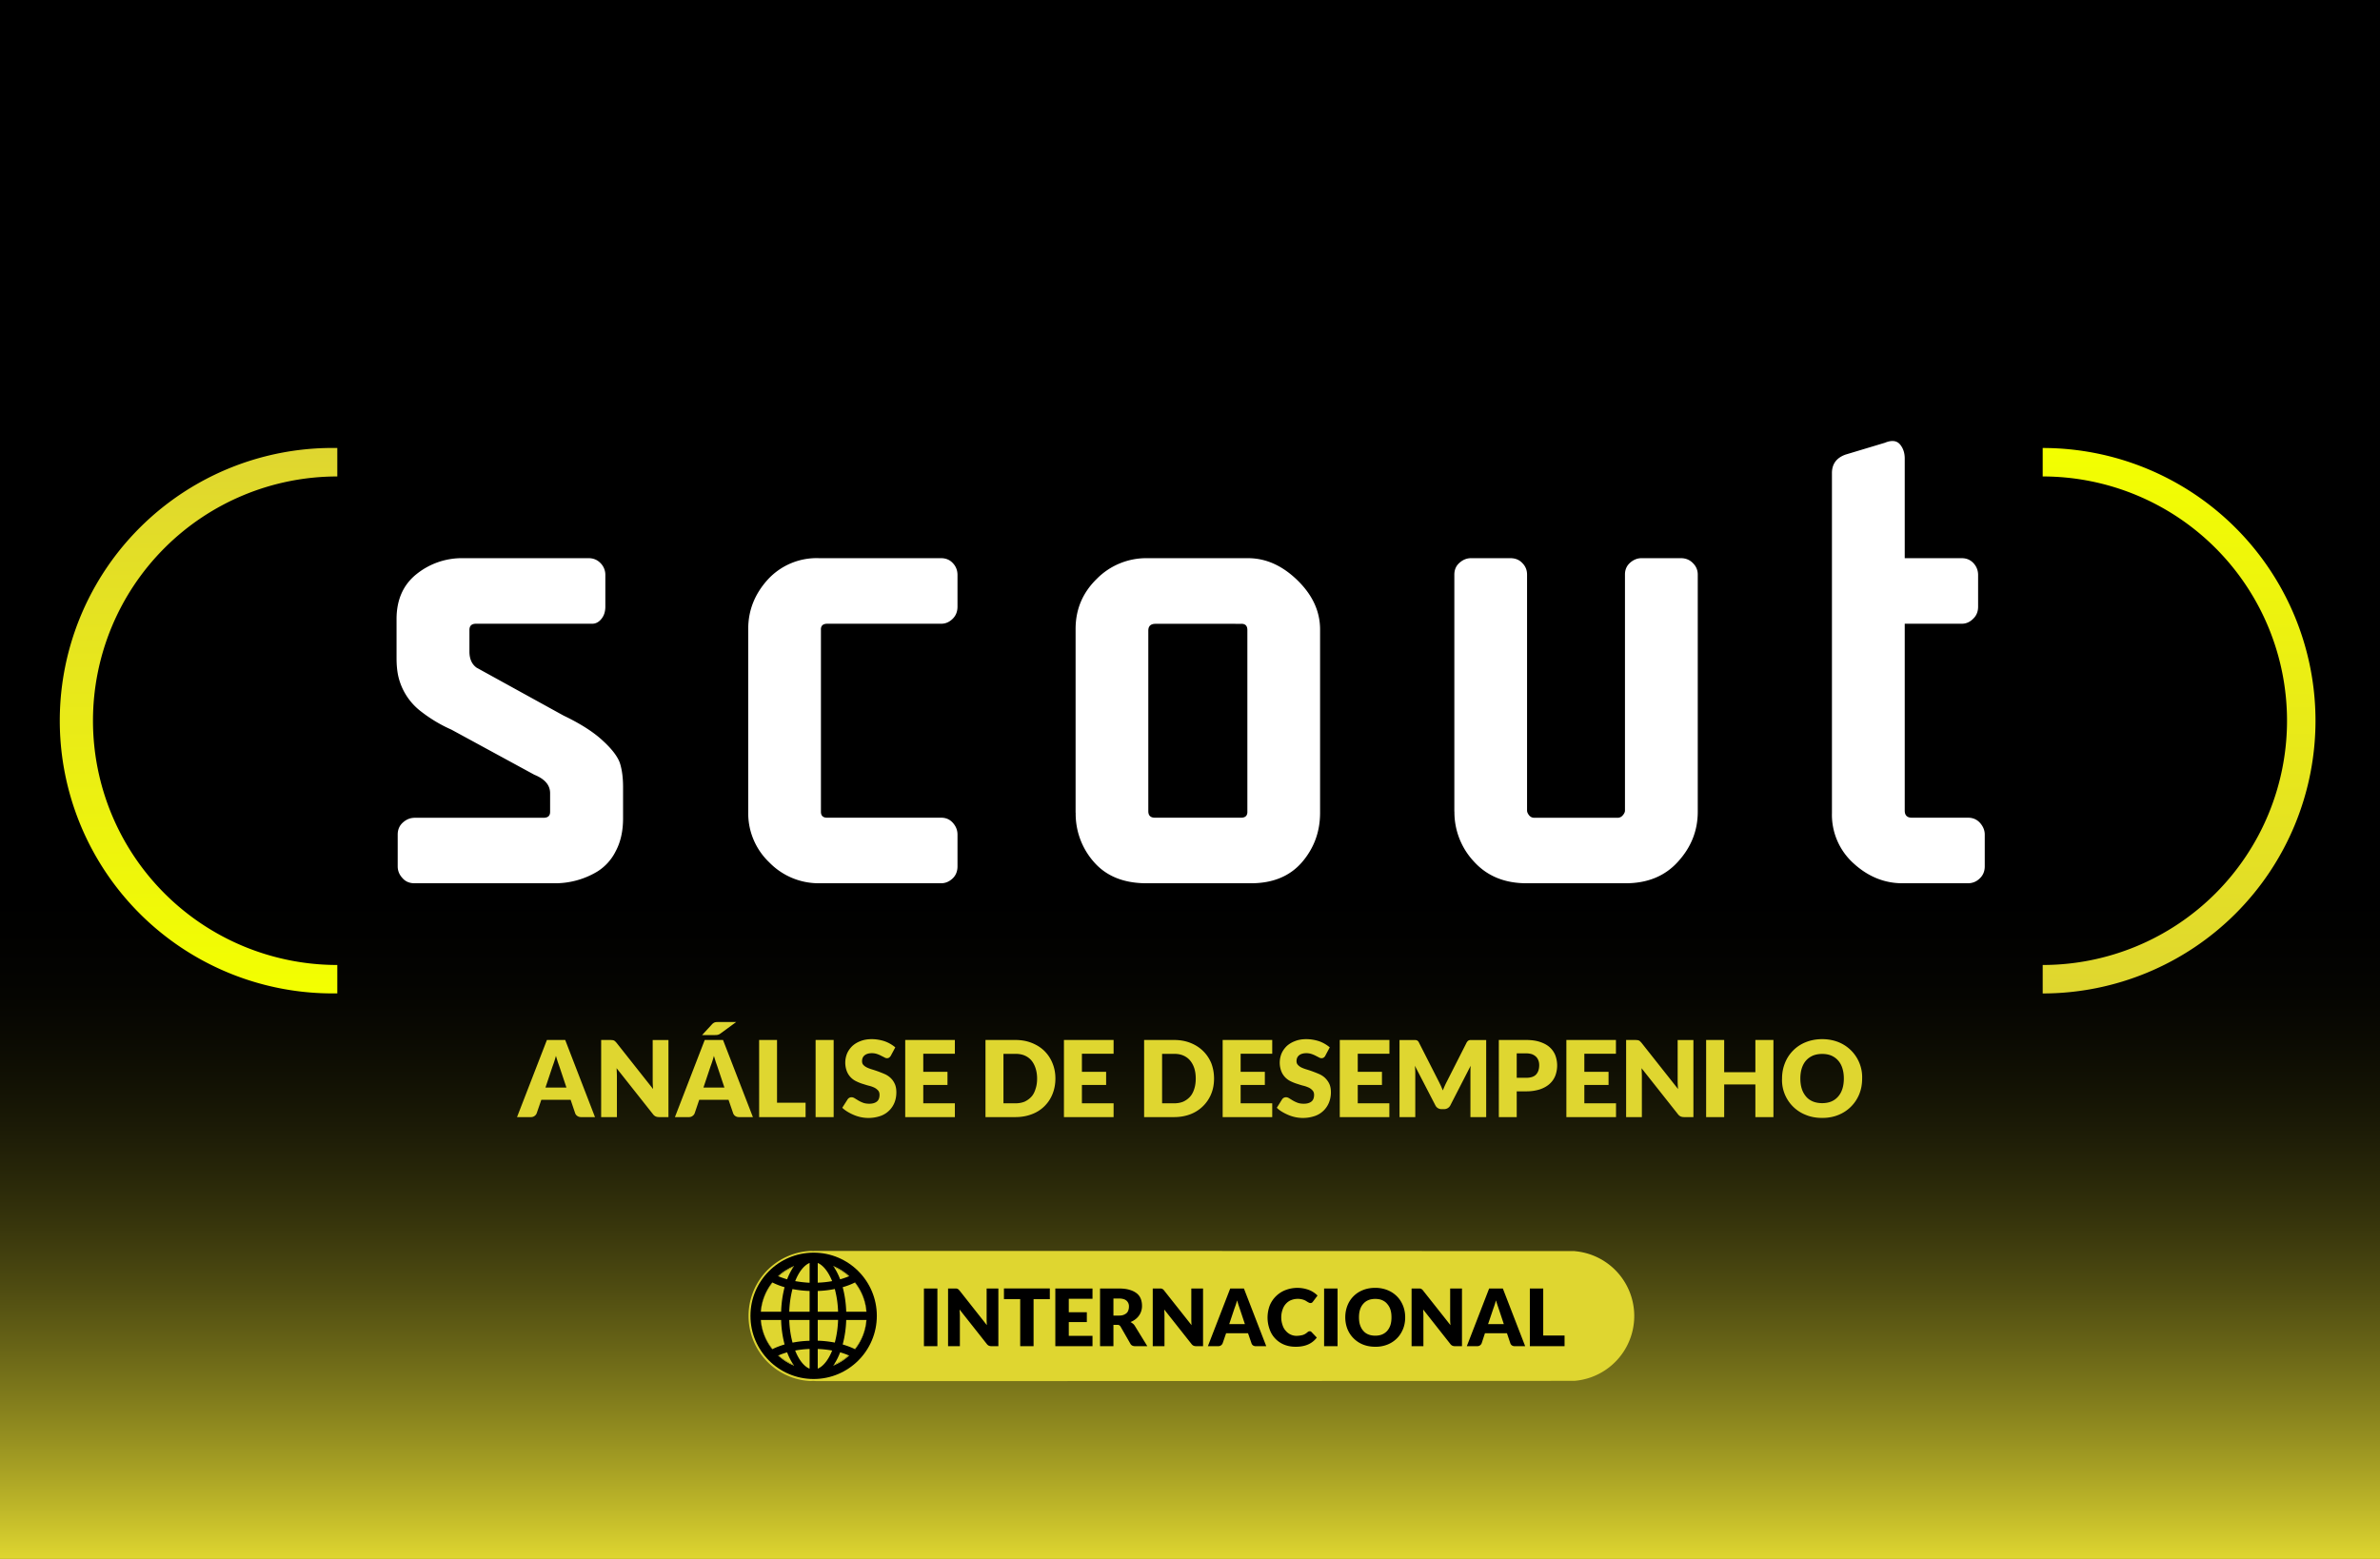 <svg xmlns="http://www.w3.org/2000/svg" xmlns:xlink="http://www.w3.org/1999/xlink" width="290" height="190"><path d="M0 0h290v190H0z"/><linearGradient id="a" gradientUnits="userSpaceOnUse" x1="145" y1="190" x2="145" y2="0"><stop offset="0" stop-color="#dfd630"/><stop offset=".2" stop-color="#736f19" stop-opacity=".55"/><stop offset=".36" stop-color="#201f07" stop-opacity=".17"/><stop offset=".44" stop-opacity="0"/><stop offset="1"/></linearGradient><path fill="url(#a)" d="M0 0h290v190H0z"/><linearGradient id="b" gradientUnits="userSpaceOnUse" x1="24.48" y1="121.08" x2="24.48" y2="54.61"><stop offset="0" stop-color="#f3ff00"/><stop offset="1" stop-color="#dfd630"/></linearGradient><path fill="url(#b)" d="M41.1 117.61a29.77 29.77 0 110-59.54V54.6a33.24 33.24 0 100 66.47v-3.47z"/><linearGradient id="c" gradientUnits="userSpaceOnUse" x1="-3810.22" y1="7484.92" x2="-3810.22" y2="7418.45" gradientTransform="rotate(180 -1772.35 3769.76)"><stop offset="0" stop-color="#f3ff00"/><stop offset="1" stop-color="#dfd630"/></linearGradient><path fill="url(#c)" d="M248.9 58.07a29.77 29.77 0 110 59.54v3.47a33.24 33.24 0 100-66.48v3.47z"/><g fill="#FFF"><path d="M48.32 80.2v-4.74c0-2.35.8-4.17 2.41-5.47a8.8 8.8 0 015.72-1.96h15.27c.58 0 1.07.2 1.46.61a2 2 0 01.58 1.43v3.87c0 .6-.16 1.1-.48 1.49-.32.4-.7.59-1.12.59H58c-.53 0-.8.25-.8.76v2.63c0 .9.3 1.56.88 1.97l10.6 5.84c2.09 1 3.7 2.04 4.82 3.1 1.13 1.04 1.8 1.96 2.05 2.73.24.77.37 1.73.37 2.88v3.82c0 1.55-.3 2.88-.9 4a6.12 6.12 0 01-2.25 2.48 9.95 9.95 0 01-5.26 1.42H50.51c-.6 0-1.1-.2-1.47-.63-.39-.42-.58-.9-.58-1.43v-3.87c0-.6.21-1.1.64-1.48.43-.38.9-.57 1.45-.57h15.68c.54 0 .8-.24.8-.72v-2.28c0-.97-.63-1.72-1.91-2.24l-10.11-5.5a17.5 17.5 0 01-3.66-2.18 7.51 7.51 0 01-2.85-4.48c-.12-.6-.18-1.29-.18-2.06zM91.17 99V76.65c0-2.25.79-4.25 2.37-6a8.07 8.07 0 016.28-2.62h14.85c.58 0 1.07.2 1.44.61.38.4.56.89.56 1.43v3.87c0 .6-.2 1.1-.6 1.49-.41.4-.87.59-1.39.59H100.8c-.53 0-.8.25-.77.76v22.16c0 .46.23.7.7.72h13.95c.58 0 1.06.21 1.43.63.38.43.56.9.56 1.43v3.87c0 .6-.2 1.1-.6 1.48-.42.39-.88.58-1.4.58H99.82a8.38 8.38 0 01-6.08-2.54A8.26 8.26 0 0191.17 99zM131.06 99.06v-22.4c0-2.4.86-4.43 2.58-6.11a8.46 8.46 0 016.13-2.52h12.3c2.18 0 4.18.9 6.03 2.7 1.84 1.8 2.75 3.79 2.75 6v22.33c0 2.3-.73 4.3-2.2 6.02-1.48 1.71-3.55 2.57-6.22 2.57H139.7c-2.76 0-4.89-.86-6.39-2.57a8.86 8.86 0 01-2.24-6.02zm8.86-.2c0 .54.27.8.81.8h10.49c.54 0 .8-.26.77-.8V76.79c0-.53-.26-.78-.77-.76H140.8c-.59 0-.88.28-.88.83v22.02zM177.21 98.92V70.04c0-.59.2-1.07.62-1.44.42-.38.9-.57 1.41-.57h4.8c.6 0 1.09.2 1.46.6.39.4.57.86.57 1.4v28.76c0 .18.09.38.25.58.16.2.38.3.63.3h10.18a.8.8 0 00.6-.3c.18-.2.27-.4.27-.58V70.02c0-.58.2-1.05.62-1.43.42-.37.88-.56 1.4-.56h4.8c.58 0 1.07.2 1.46.6.4.4.59.86.59 1.4v28.9c0 2.3-.8 4.32-2.4 6.08-1.58 1.76-3.71 2.64-6.38 2.64H186c-2.67 0-4.8-.88-6.4-2.64a8.79 8.79 0 01-2.38-6.09zM223.22 99.09V57.65c0-1.1.56-1.86 1.67-2.25l4.79-1.44c.33-.14.64-.21.92-.21.38 0 .68.14.92.42.38.46.57 1.03.57 1.7v12.16h6.94c.59 0 1.06.2 1.44.61.37.4.56.89.56 1.43v3.87c0 .6-.2 1.1-.62 1.49-.4.4-.86.59-1.38.59h-6.94V98.8c0 .57.29.86.87.86h6.85c.58 0 1.07.21 1.45.63.38.43.58.9.58 1.43v3.87c0 .6-.21 1.1-.62 1.48-.4.39-.89.58-1.43.58h-7.98c-2.2 0-4.19-.81-5.95-2.42a7.97 7.97 0 01-2.64-6.14z"/></g><g fill="#DFD630"><path d="M72.5 136.15h-1.7a.78.78 0 01-.46-.14.68.68 0 01-.26-.34l-.55-1.63h-3.57l-.56 1.63a.72.72 0 01-.25.33.72.72 0 01-.46.15H63l3.64-9.4h2.23l3.63 9.4zm-6.04-3.6h2.56l-.86-2.57-.2-.57-.22-.72a13.25 13.25 0 01-.42 1.3l-.86 2.57zM74.64 126.77a.54.54 0 01.32.15l.16.17 4.46 5.64a11.22 11.22 0 01-.05-1v-4.97h1.92v9.39h-1.13c-.17 0-.31-.03-.43-.08a.93.93 0 01-.33-.28l-4.43-5.6a21.47 21.47 0 01.04.93v5.03h-1.92v-9.4h1.15l.24.02zM91.74 136.15h-1.69a.78.78 0 01-.47-.14.68.68 0 01-.25-.34l-.56-1.63H85.2l-.55 1.63a.72.72 0 01-.25.33.72.72 0 01-.46.15h-1.7l3.63-9.4h2.23l3.64 9.4zm-2.02-11.6l-1.9 1.39a.96.96 0 01-.32.17c-.1.03-.21.04-.36.04h-1.59l1.17-1.27c.06-.06.11-.12.17-.16a.72.72 0 01.37-.15l.25-.01h2.2zm-4.01 8h2.56l-.86-2.57-.2-.57-.22-.72a13.25 13.25 0 01-.42 1.3l-.86 2.57zM94.68 134.4h3.48v1.75H92.5v-9.4h2.18v7.66zM101.58 136.15h-2.2v-9.4h2.2v9.4zM108.55 128.66a.81.81 0 01-.2.23.45.45 0 01-.28.08c-.1 0-.2-.03-.31-.1l-.4-.2a3.3 3.3 0 00-.49-.21c-.18-.06-.39-.1-.63-.1-.4 0-.7.1-.9.27-.2.17-.3.4-.3.7 0 .2.05.35.17.47.12.13.28.24.48.33.2.09.42.17.67.24a14.98 14.98 0 011.54.58c.25.13.47.28.67.48s.35.43.47.7.18.61.18 1c0 .44-.07.85-.22 1.23a2.85 2.85 0 01-1.71 1.65 4.53 4.53 0 01-3.2-.1c-.29-.12-.55-.25-.8-.4s-.47-.31-.66-.5l.65-1.02a.57.57 0 01.48-.26c.13 0 .26.05.39.13l.44.27c.17.1.36.19.57.27s.47.12.76.12c.4 0 .7-.09.92-.26.22-.17.33-.45.33-.83 0-.22-.06-.4-.18-.53s-.28-.26-.47-.35-.42-.17-.67-.23-.5-.15-.77-.23a5.54 5.54 0 01-.76-.31 2.27 2.27 0 01-1.14-1.23 2.97 2.97 0 01.03-2.14c.14-.33.35-.63.62-.9.28-.26.61-.47 1.01-.62.4-.16.86-.24 1.38-.24a5.07 5.07 0 011.61.27 4.23 4.23 0 011.26.73l-.54 1.01zM116.35 126.76v1.67h-3.85v2.2h2.95v1.6h-2.95v2.24h3.85v1.68h-6.05v-9.4h6.05zM128.6 131.45c0 .68-.12 1.3-.35 1.88a4.3 4.3 0 01-2.53 2.47c-.6.23-1.27.35-2 .35h-3.64v-9.4h3.64c.73 0 1.4.12 2 .36s1.11.56 1.54.98c.42.42.75.91.98 1.48.24.58.36 1.2.36 1.88zm-2.23 0c0-.47-.07-.89-.19-1.26s-.29-.69-.51-.95-.5-.46-.83-.6c-.33-.14-.7-.2-1.12-.2h-1.45v6.03h1.45c.42 0 .8-.07 1.12-.2.32-.15.6-.35.83-.6s.4-.58.51-.96c.13-.37.19-.8.19-1.26zM135.69 126.76v1.67h-3.86v2.2h2.95v1.6h-2.95v2.24h3.86v1.68h-6.05v-9.4h6.05zM147.93 131.45c0 .68-.11 1.3-.35 1.88a4.43 4.43 0 01-2.53 2.47c-.6.23-1.26.35-1.99.35h-3.65v-9.4h3.65c.73 0 1.4.12 2 .36s1.1.56 1.53.98c.43.42.76.91 1 1.48.22.58.34 1.2.34 1.88zm-2.23 0c0-.47-.06-.89-.18-1.26s-.3-.69-.52-.95-.5-.46-.83-.6c-.32-.14-.7-.2-1.11-.2h-1.46v6.03h1.46c.42 0 .79-.07 1.11-.2.33-.15.6-.35.83-.6s.4-.58.52-.96c.12-.37.18-.8.18-1.26zM155.02 126.76v1.67h-3.85v2.2h2.95v1.6h-2.95v2.24h3.85v1.68h-6.04v-9.4h6.04zM161.5 128.66a.81.81 0 01-.2.23.45.45 0 01-.28.08c-.1 0-.2-.03-.32-.1l-.39-.2a3.3 3.3 0 00-.5-.21c-.18-.06-.39-.1-.62-.1-.41 0-.72.1-.91.27-.2.17-.3.4-.3.7 0 .2.06.35.18.47.12.13.27.24.47.33.2.09.42.17.67.24a14.98 14.98 0 011.54.58c.25.13.48.28.67.48s.36.43.48.7.18.61.18 1c0 .44-.08.85-.23 1.23a2.85 2.85 0 01-1.71 1.65 4.53 4.53 0 01-3.2-.1c-.29-.12-.55-.25-.8-.4s-.47-.31-.65-.5l.64-1.02a.57.57 0 01.48-.26c.13 0 .26.05.39.13l.44.27c.17.1.36.19.57.27s.47.12.77.12c.4 0 .7-.09.92-.26.22-.17.33-.45.33-.83 0-.22-.07-.4-.19-.53s-.27-.26-.47-.35-.42-.17-.67-.23-.5-.15-.76-.23a5.54 5.54 0 01-.77-.31 2.27 2.27 0 01-1.14-1.23 2.97 2.97 0 01.03-2.14c.14-.33.35-.63.62-.9.28-.26.62-.47 1.02-.62.4-.16.85-.24 1.37-.24a5.07 5.07 0 011.62.27 4.23 4.23 0 011.25.73l-.54 1.01zM169.3 126.76v1.67h-3.86v2.2h2.95v1.6h-2.95v2.24h3.85v1.68h-6.04v-9.4h6.04zM175.58 132.36l.23.54a10.23 10.23 0 01.48-1.07l2.41-4.75a.75.75 0 01.14-.19.45.45 0 01.34-.13h1.91v9.39h-1.92v-5.4c0-.27 0-.55.03-.86l-2.48 4.83a.83.83 0 01-.32.34.87.87 0 01-.44.12h-.3a.87.87 0 01-.45-.12.83.83 0 01-.31-.34l-2.5-4.83a7.63 7.63 0 01.05.86v5.4h-1.92v-9.39h1.91c.07 0 .13.01.19.03s.1.06.15.1.09.11.13.2l2.42 4.76.25.51zM184.81 133v3.15h-2.18v-9.4h3.32c.66 0 1.23.08 1.7.24.48.16.87.37 1.18.65.3.27.53.6.68.97a3.55 3.55 0 010 2.5c-.16.4-.4.73-.7 1s-.7.5-1.18.66a5.4 5.4 0 01-1.68.24h-1.14zm0-1.64h1.14c.56 0 .97-.13 1.22-.4s.38-.65.38-1.14c0-.21-.03-.4-.1-.58s-.16-.33-.3-.46-.29-.22-.49-.3c-.2-.06-.44-.1-.71-.1h-1.14v2.98zM196.9 126.76v1.67h-3.85v2.2H196v1.6h-2.95v2.24h3.86v1.68h-6.05v-9.4h6.05zM199.53 126.77a.54.54 0 01.32.15l.16.17 4.46 5.64a11.22 11.22 0 01-.05-1v-4.97h1.92v9.39h-1.13c-.17 0-.31-.03-.43-.08a.93.93 0 01-.33-.28l-4.43-5.6a21.47 21.47 0 01.04.93v5.03h-1.92v-9.4h1.15l.24.02zM216.09 136.15h-2.2v-3.98h-3.8v3.98h-2.2v-9.4h2.2v3.93h3.8v-3.93h2.2v9.4zM226.9 131.45c0 .68-.11 1.3-.35 1.9a4.56 4.56 0 01-2.53 2.53c-.6.25-1.26.37-1.99.37s-1.4-.12-2-.37a4.55 4.55 0 01-2.89-4.43c0-.68.12-1.31.36-1.9a4.5 4.5 0 012.53-2.53c.6-.24 1.27-.37 2-.37s1.4.13 2 .37a4.6 4.6 0 012.87 4.43zm-2.23 0c0-.47-.06-.88-.18-1.26s-.29-.68-.52-.94-.5-.45-.83-.6c-.32-.13-.7-.2-1.1-.2-.43 0-.8.07-1.13.2-.33.15-.61.34-.84.6s-.4.57-.52.94-.18.8-.18 1.26c0 .47.06.89.18 1.26s.3.68.52.94.5.46.84.6c.32.13.7.2 1.12.2.42 0 .79-.07 1.11-.2.33-.14.6-.34.83-.6s.4-.57.52-.94.18-.8.18-1.26z"/></g><g><path fill="#DFD630" d="M191.9 152.48l-62.75-.02H99.41l-.33.01-.33-.01a7.94 7.94 0 000 15.86l.33-.02.33.02h29.74c.17 0 62.58-.01 62.74-.03a7.93 7.93 0 000-15.8z"/><defs><circle id="d" cx="99.14" cy="160.37" r="7.7"/></defs><use xlink:href="#d" overflow="visible"/><g><path fill="#DFD630" d="M103.48 155.53l-.04-.03a8.02 8.02 0 00-.38-.33l-.08-.05-.42-.3-.08-.04a6.44 6.44 0 00-.44-.25l-.09-.04a5.77 5.77 0 00-.43-.2l.09.13c.67.28 1.28.67 1.8 1.14l.07-.03zM99.64 166.81l.05-.02h-.05v.02zM98.65 153.93l-.06.03h.06v-.03zM99.64 153.93v.02h.05l-.05-.02zM105.58 159.87a6.53 6.53 0 00-1.39-3.57.47.47 0 01-.04.02c.8.99 1.3 2.2 1.41 3.55h.02zM104.2 164.44a6.54 6.54 0 001.38-3.56h-.02a6.4 6.4 0 01-1.41 3.54l.04.02zM101.53 166.45c.14-.06.28-.12.42-.2.03 0 .06-.02.1-.04l.43-.24.08-.05a6.6 6.6 0 00.88-.67l.04-.04-.06-.02c-.53.47-1.14.85-1.81 1.13l-.08.13zM92.7 160.88c.1 1.3.58 2.54 1.4 3.56l.04-.02a6.4 6.4 0 01-1.42-3.54h-.02zM98.65 166.81v-.02h-.06l.06.02zM94.8 165.21l.04.03a7.85 7.85 0 00.88.68l.09.05c.14.08.28.17.43.24l.1.05.42.19-.08-.13a6.46 6.46 0 01-1.81-1.13.52.52 0 00-.06.02zM94.1 156.3a6.54 6.54 0 00-1.4 3.57h.02a6.4 6.4 0 011.42-3.55l-.05-.02zM96.76 154.3c-.14.05-.28.12-.43.19l-.09.04-.43.25-.09.05a5.82 5.82 0 00-.88.67l-.03.03.06.03a6.38 6.38 0 011.8-1.14l.1-.13z"/><path fill="#DFD630" d="M103.42 155.56a6.45 6.45 0 00-1.81-1.14c.31.47.56.97.76 1.5.36-.1.7-.22 1.05-.36zM96.56 163.64c.7-.14 1.39-.21 2.08-.23v-2.53h-2.47c.03.93.16 1.85.4 2.76zM99.64 157.34v2.53h2.48c-.03-.94-.16-1.86-.4-2.77-.69.14-1.38.22-2.08.24zM96.17 159.87h2.48v-2.53c-.7-.02-1.4-.1-2.09-.23-.23.9-.36 1.83-.39 2.76zM101.4 164.6a12.4 12.4 0 00-1.76-.19v2.38h.05c.64-.29 1.25-1.05 1.71-2.19zM96.89 156.14c.58.1 1.16.17 1.76.2v-2.39h-.06c-.64.3-1.25 1.06-1.7 2.2zM101.4 156.15c-.46-1.14-1.07-1.9-1.7-2.2h-.06v2.38c.59-.02 1.18-.08 1.76-.19zM99.64 163.4c.7.02 1.4.1 2.08.23.24-.9.37-1.82.4-2.76h-2.48v2.53zM103.1 159.87h2.46a6.4 6.4 0 00-1.41-3.55c-.47.23-.97.42-1.47.56.26.97.4 1.98.43 2.99zM102.68 163.86c.5.15 1 .33 1.47.56.8-.98 1.31-2.2 1.41-3.54h-2.45c-.03 1-.17 2-.43 2.98zM101.61 166.32a6.42 6.42 0 001.8-1.13 8.28 8.28 0 00-1.04-.37c-.2.53-.45 1.03-.76 1.5zM95.18 160.88h-2.46a6.4 6.4 0 001.42 3.54c.47-.23.96-.41 1.46-.56-.25-.97-.4-1.98-.42-2.99zM96.89 164.6c.45 1.14 1.06 1.9 1.7 2.19h.06v-2.38c-.6.02-1.18.08-1.76.19zM94.87 165.19c.53.47 1.14.85 1.8 1.13a7.27 7.27 0 01-.76-1.5c-.35.1-.7.22-1.04.37zM95.6 156.88c-.5-.14-.99-.33-1.46-.56a6.4 6.4 0 00-1.42 3.55h2.46c.03-1.01.17-2.02.42-2.99zM96.67 154.42c-.66.28-1.27.66-1.8 1.14.34.14.69.26 1.04.36.2-.53.45-1.03.76-1.5z"/></g></g><g><path d="M114.22 164.07h-1.64v-7.03h1.64v7.03zM116.56 157.05l.13.03.1.08.13.13 3.33 4.22a8.1 8.1 0 01-.03-.75v-3.72h1.43v7.03h-.85a.8.8 0 01-.31-.06.67.67 0 01-.25-.21l-3.32-4.2a11.59 11.59 0 01.04.7v3.77h-1.44v-7.03h1.04zM127.92 157.04v1.3h-1.98v5.73h-1.63v-5.74h-1.98v-1.3h5.59zM133.12 157.04v1.25h-2.89v1.64h2.2v1.2h-2.2v1.68h2.89v1.26h-4.53v-7.03h4.53zM135.67 161.47v2.6h-1.63v-7.03h2.29c.5 0 .94.05 1.3.16.36.1.65.25.88.43s.39.41.49.66c.1.26.15.54.15.83a2 2 0 01-.8 1.67c-.18.14-.38.25-.6.34.1.05.2.12.3.2.1.08.18.18.25.3l1.5 2.44h-1.49c-.27 0-.47-.1-.58-.31l-1.17-2.04c-.05-.1-.11-.15-.18-.2s-.17-.05-.3-.05h-.4zm0-1.13h.66c.22 0 .4-.02.56-.08.16-.06.29-.14.39-.23s.17-.22.21-.35c.05-.14.07-.28.07-.44a.9.9 0 00-.3-.72c-.2-.17-.51-.26-.93-.26h-.66v2.08zM141.5 157.05l.12.03.11.08c.04.03.08.07.12.13l3.34 4.22a8.1 8.1 0 01-.03-.75v-3.72h1.43v7.03h-.85a.8.8 0 01-.31-.06.67.67 0 01-.25-.21l-3.32-4.2a11.59 11.59 0 01.03.7v3.77h-1.43v-7.03h1.03zM154.3 164.07h-1.27a.58.58 0 01-.36-.1.51.51 0 01-.18-.26l-.42-1.22h-2.67l-.42 1.22a.56.56 0 01-.53.36h-1.27l2.72-7.03h1.67l2.72 7.03zm-4.53-2.69h1.92l-.64-1.92-.15-.44-.16-.53a9.79 9.79 0 01-.32.97l-.64 1.92zM159.58 162.25c.04 0 .08 0 .12.02.04.01.07.04.1.07l.65.68c-.28.37-.63.65-1.06.84-.43.19-.93.28-1.51.28-.54 0-1.01-.09-1.44-.27a3.1 3.1 0 01-1.75-1.89 4.19 4.19 0 01.03-2.88 3.4 3.4 0 011.92-1.87 4.05 4.05 0 012.89 0 3.05 3.05 0 011.01.67l-.55.73a.66.66 0 01-.12.13.33.33 0 01-.2.05.35.35 0 01-.17-.04l-.17-.09-.19-.12a1.46 1.46 0 00-.24-.12 2.22 2.22 0 00-1.59.02c-.25.1-.46.26-.63.45-.18.2-.31.43-.4.7a2.87 2.87 0 000 1.9c.09.28.22.51.4.7a1.7 1.7 0 001.3.6 3.36 3.36 0 00.75-.1 1.53 1.53 0 00.59-.35l.12-.08c.04-.02.1-.03.14-.03zM162.98 164.07h-1.64v-7.03h1.64v7.03zM171.22 160.55c0 .5-.08.98-.26 1.42s-.42.82-.74 1.14c-.32.32-.7.58-1.15.76a3.9 3.9 0 01-1.5.27c-.54 0-1.04-.09-1.49-.27a3.4 3.4 0 01-1.9-1.9c-.17-.44-.26-.91-.26-1.42s.09-.98.26-1.42a3.31 3.31 0 011.9-1.9c.45-.18.95-.27 1.5-.27.54 0 1.04.1 1.49.28s.83.44 1.15.76.56.7.74 1.14c.17.43.26.9.26 1.41zm-1.67 0c0-.35-.04-.66-.13-.94a1.96 1.96 0 00-.4-.7c-.16-.2-.37-.34-.61-.45-.24-.1-.52-.15-.84-.15-.31 0-.6.05-.84.15-.24.1-.45.25-.62.45-.17.19-.3.42-.39.7-.09.28-.13.6-.13.94 0 .35.04.67.13.94.1.28.22.52.4.71.16.2.37.34.61.44.25.1.53.15.84.15.32 0 .6-.05.84-.15.24-.1.45-.25.62-.44.17-.2.3-.43.39-.7.09-.28.13-.6.13-.95zM173.04 157.05c.05 0 .1.02.13.03l.11.08c.04.03.08.07.12.13l3.34 4.22a7.04 7.04 0 01-.04-.75v-3.72h1.44v7.03h-.85a.8.8 0 01-.32-.06.68.68 0 01-.25-.21l-3.31-4.2a15.9 15.9 0 01.03.7v3.77H172v-7.03h1.04zM185.84 164.07h-1.27a.58.58 0 01-.35-.1.51.51 0 01-.19-.26l-.41-1.22h-2.68l-.4 1.22a.56.56 0 01-.54.36h-1.27l2.72-7.03h1.67l2.72 7.03zm-4.52-2.69h1.92l-.64-1.92-.15-.44-.17-.53a9.79 9.79 0 01-.31.97l-.65 1.92zM188.04 162.77h2.6v1.3h-4.23v-7.03h1.63v5.73z"/></g></svg>